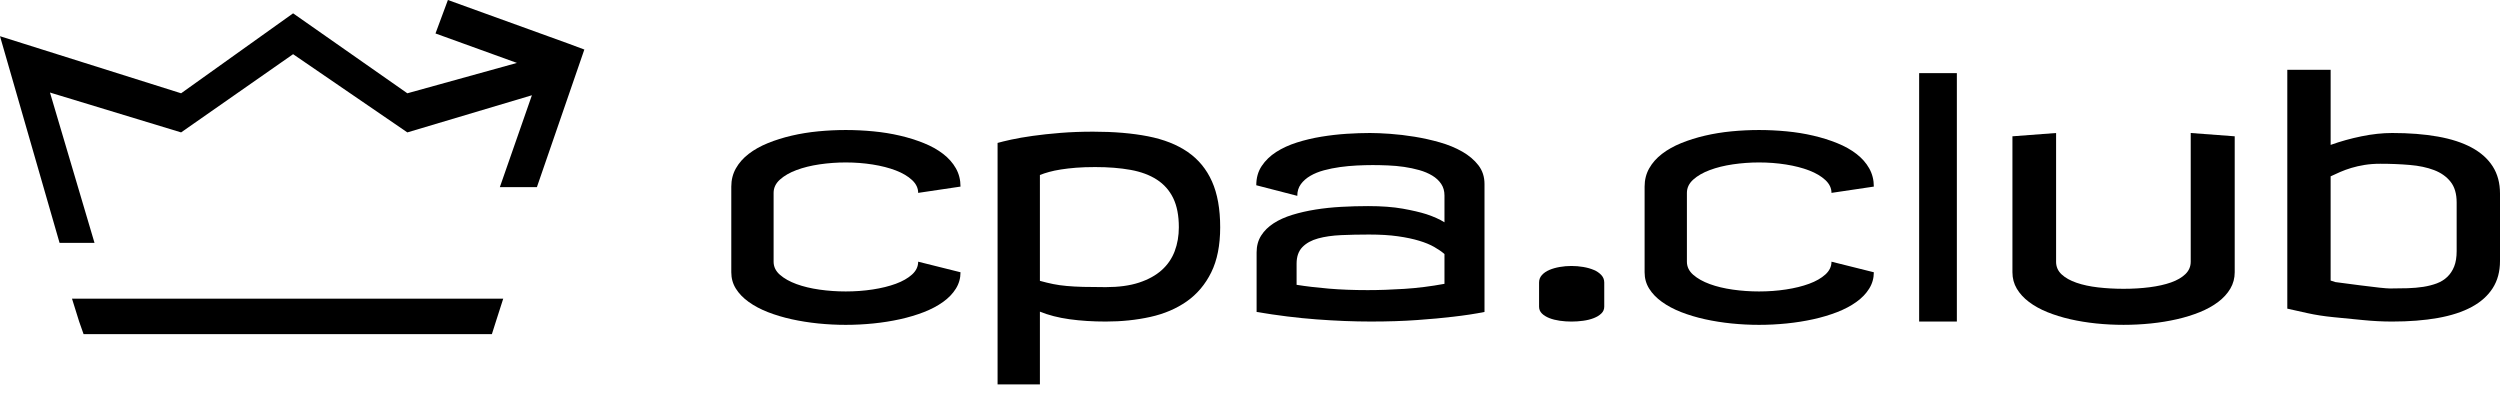 <svg width="190" height="30" viewBox="0 0 190 30" fill="none" xmlns="http://www.w3.org/2000/svg">
<path d="M64.276 9.881C64.972 9.881 65.671 9.915 66.375 9.982C67.079 10.05 67.753 10.158 68.399 10.31C69.044 10.46 69.648 10.649 70.209 10.876C70.77 11.102 71.258 11.374 71.673 11.693C72.087 12.012 72.412 12.378 72.647 12.792C72.882 13.207 72.999 13.671 72.999 14.181L69.781 14.659C69.781 14.298 69.626 13.974 69.317 13.684C69.006 13.395 68.596 13.152 68.085 12.955C67.573 12.759 66.986 12.608 66.325 12.503C65.663 12.398 64.98 12.346 64.275 12.346C63.605 12.346 62.943 12.395 62.289 12.49C61.636 12.587 61.051 12.731 60.535 12.924C60.02 13.117 59.6 13.357 59.278 13.647C58.955 13.936 58.794 14.274 58.794 14.659V19.888C58.794 20.273 58.955 20.607 59.278 20.887C59.601 21.168 60.02 21.403 60.535 21.591C61.051 21.78 61.635 21.919 62.289 22.012C62.943 22.105 63.605 22.15 64.275 22.15C64.979 22.15 65.662 22.101 66.325 22C66.986 21.899 67.573 21.754 68.085 21.566C68.596 21.378 69.006 21.143 69.317 20.862C69.627 20.581 69.781 20.256 69.781 19.888L72.999 20.692C72.999 21.144 72.882 21.56 72.647 21.936C72.412 22.313 72.088 22.651 71.673 22.948C71.258 23.246 70.77 23.504 70.209 23.722C69.648 23.939 69.044 24.119 68.399 24.262C67.754 24.404 67.079 24.512 66.375 24.583C65.671 24.654 64.972 24.689 64.276 24.689C63.581 24.689 62.882 24.654 62.184 24.583C61.484 24.512 60.811 24.404 60.166 24.262C59.521 24.119 58.919 23.939 58.362 23.722C57.804 23.504 57.318 23.246 56.904 22.948C56.489 22.652 56.164 22.316 55.93 21.943C55.695 21.57 55.578 21.154 55.578 20.692V14.181C55.578 13.671 55.695 13.207 55.93 12.792C56.164 12.378 56.489 12.011 56.904 11.693C57.318 11.374 57.804 11.103 58.362 10.876C58.919 10.649 59.52 10.461 60.166 10.31C60.811 10.159 61.484 10.05 62.184 9.982C62.882 9.915 63.58 9.881 64.276 9.881Z" fill="black"/>
<path d="M75.816 10.862C76.05 10.796 76.395 10.711 76.853 10.61C77.309 10.511 77.852 10.416 78.48 10.328C79.108 10.239 79.81 10.163 80.585 10.101C81.36 10.038 82.192 10.007 83.08 10.007C84.655 10.007 86.044 10.124 87.247 10.359C88.449 10.594 89.457 10.991 90.27 11.553C91.083 12.115 91.697 12.861 92.111 13.791C92.526 14.721 92.734 15.882 92.734 17.273C92.734 18.638 92.508 19.781 92.055 20.698C91.603 21.615 90.982 22.351 90.195 22.904C89.407 23.457 88.486 23.851 87.43 24.085C86.374 24.32 85.243 24.438 84.036 24.438C83.047 24.438 82.13 24.379 81.283 24.262C80.436 24.145 79.686 23.952 79.033 23.684V29.214H75.816V10.862ZM83.231 12.697C82.686 12.697 82.202 12.713 81.779 12.747C81.356 12.781 80.975 12.825 80.635 12.879C80.295 12.932 79.995 12.995 79.737 13.067C79.477 13.138 79.242 13.215 79.033 13.299V21.344C79.394 21.444 79.73 21.526 80.045 21.589C80.359 21.652 80.699 21.701 81.063 21.733C81.427 21.767 81.847 21.79 82.32 21.803C82.794 21.815 83.366 21.822 84.036 21.822C85.025 21.822 85.87 21.707 86.569 21.477C87.269 21.246 87.843 20.93 88.291 20.528C88.74 20.125 89.068 19.645 89.278 19.088C89.487 18.531 89.592 17.925 89.592 17.272C89.592 16.384 89.449 15.646 89.165 15.059C88.879 14.472 88.465 14.003 87.92 13.652C87.375 13.299 86.709 13.052 85.921 12.91C85.134 12.768 84.237 12.697 83.231 12.697Z" fill="black"/>
<path d="M104.123 10.108C104.542 10.108 105.049 10.129 105.644 10.171C106.24 10.213 106.859 10.286 107.505 10.391C108.15 10.496 108.789 10.638 109.422 10.818C110.054 10.998 110.624 11.232 111.131 11.522C111.638 11.811 112.047 12.157 112.357 12.559C112.667 12.961 112.822 13.434 112.822 13.979V23.708C112.118 23.85 111.322 23.971 110.434 24.072C109.671 24.165 108.762 24.248 107.706 24.323C106.65 24.399 105.473 24.437 104.175 24.437C102.884 24.437 101.512 24.382 100.058 24.273C98.604 24.165 97.085 23.976 95.502 23.708V19.182C95.502 18.696 95.617 18.27 95.847 17.906C96.077 17.542 96.394 17.23 96.796 16.97C97.198 16.71 97.671 16.497 98.216 16.329C98.761 16.162 99.348 16.027 99.976 15.927C100.604 15.826 101.258 15.758 101.937 15.72C102.615 15.682 103.294 15.663 103.973 15.663C105.003 15.663 105.881 15.729 106.606 15.858C107.331 15.988 107.932 16.128 108.409 16.279C108.962 16.463 109.419 16.669 109.78 16.895V14.858C109.78 14.514 109.695 14.22 109.528 13.973C109.361 13.726 109.135 13.516 108.85 13.344C108.565 13.172 108.237 13.033 107.869 12.929C107.5 12.825 107.115 12.743 106.713 12.684C106.311 12.626 105.902 12.588 105.487 12.572C105.073 12.555 104.685 12.546 104.325 12.546C103.947 12.546 103.545 12.557 103.118 12.578C102.691 12.599 102.265 12.639 101.842 12.697C101.418 12.756 101.012 12.838 100.623 12.942C100.234 13.047 99.888 13.187 99.587 13.363C99.285 13.539 99.044 13.751 98.864 13.998C98.684 14.245 98.594 14.541 98.594 14.884L95.477 14.079C95.477 13.518 95.614 13.029 95.891 12.615C96.168 12.2 96.534 11.846 96.99 11.552C97.447 11.259 97.973 11.018 98.568 10.829C99.163 10.641 99.781 10.494 100.422 10.389C101.063 10.284 101.701 10.211 102.339 10.169C102.974 10.129 103.57 10.108 104.123 10.108ZM109.78 19.308C109.57 19.124 109.31 18.945 109 18.768C108.69 18.591 108.309 18.434 107.855 18.297C107.402 18.159 106.864 18.045 106.241 17.957C105.617 17.868 104.885 17.825 104.047 17.825C103.301 17.825 102.595 17.84 101.93 17.869C101.264 17.899 100.679 17.983 100.176 18.121C99.673 18.259 99.274 18.478 98.982 18.78C98.688 19.082 98.541 19.502 98.541 20.038V21.646C99.278 21.763 100.092 21.86 100.98 21.935C101.867 22.011 102.856 22.049 103.946 22.049C104.817 22.049 105.746 22.017 106.731 21.954C107.716 21.891 108.732 21.764 109.78 21.571V19.308V19.308Z" fill="black"/>
<path d="M119.433 20.214C119.735 20.214 120.035 20.239 120.332 20.29C120.629 20.34 120.895 20.416 121.131 20.516C121.365 20.616 121.556 20.747 121.703 20.907C121.849 21.065 121.923 21.254 121.923 21.471V23.307C121.923 23.508 121.849 23.681 121.703 23.823C121.556 23.966 121.365 24.082 121.131 24.175C120.896 24.268 120.63 24.335 120.332 24.376C120.035 24.418 119.735 24.439 119.433 24.439C119.131 24.439 118.833 24.418 118.541 24.376C118.247 24.334 117.983 24.267 117.749 24.175C117.514 24.082 117.326 23.966 117.183 23.823C117.041 23.681 116.969 23.509 116.969 23.307V21.471C116.969 21.254 117.041 21.065 117.183 20.907C117.326 20.747 117.514 20.617 117.749 20.516C117.983 20.416 118.247 20.34 118.541 20.29C118.833 20.238 119.131 20.214 119.433 20.214Z" fill="black"/>
<path d="M133.687 9.881C134.383 9.881 135.082 9.915 135.786 9.982C136.49 10.05 137.164 10.158 137.81 10.31C138.455 10.46 139.059 10.649 139.62 10.876C140.181 11.102 140.67 11.374 141.084 11.693C141.499 12.012 141.824 12.378 142.058 12.792C142.293 13.207 142.411 13.671 142.411 14.181L139.193 14.659C139.193 14.298 139.037 13.974 138.728 13.684C138.417 13.395 138.007 13.152 137.496 12.955C136.984 12.759 136.397 12.608 135.736 12.503C135.074 12.398 134.391 12.346 133.686 12.346C133.016 12.346 132.355 12.395 131.7 12.49C131.047 12.587 130.462 12.731 129.947 12.924C129.431 13.117 129.012 13.357 128.689 13.647C128.366 13.936 128.205 14.274 128.205 14.659V19.888C128.205 20.273 128.366 20.607 128.689 20.887C129.012 21.168 129.431 21.403 129.947 21.591C130.462 21.78 131.046 21.919 131.7 22.012C132.355 22.105 133.016 22.15 133.686 22.15C134.39 22.15 135.073 22.101 135.736 22C136.397 21.899 136.984 21.754 137.496 21.566C138.007 21.378 138.417 21.143 138.728 20.862C139.038 20.581 139.193 20.256 139.193 19.888L142.411 20.692C142.411 21.144 142.293 21.56 142.058 21.936C141.824 22.313 141.5 22.651 141.084 22.948C140.67 23.246 140.181 23.504 139.62 23.722C139.059 23.939 138.455 24.119 137.81 24.262C137.165 24.404 136.49 24.512 135.786 24.583C135.082 24.654 134.383 24.689 133.687 24.689C132.992 24.689 132.294 24.654 131.595 24.583C130.895 24.512 130.222 24.404 129.577 24.262C128.932 24.119 128.331 23.939 127.773 23.722C127.216 23.504 126.73 23.246 126.315 22.948C125.901 22.652 125.575 22.316 125.341 21.943C125.106 21.57 124.99 21.154 124.99 20.692V14.181C124.99 13.671 125.106 13.207 125.341 12.792C125.575 12.378 125.901 12.011 126.315 11.693C126.73 11.374 127.216 11.103 127.773 10.876C128.331 10.649 128.931 10.461 129.577 10.31C130.222 10.159 130.895 10.05 131.595 9.982C132.294 9.915 132.991 9.881 133.687 9.881Z" fill="black"/>
<path d="M148.721 24.437H145.855V5.558H148.721V24.437Z" fill="black"/>
<path d="M156.262 19.887C156.262 20.272 156.403 20.595 156.684 20.855C156.964 21.115 157.342 21.326 157.815 21.489C158.288 21.653 158.835 21.77 159.455 21.842C160.076 21.913 160.721 21.949 161.391 21.949C162.095 21.949 162.756 21.909 163.377 21.829C163.998 21.749 164.537 21.628 164.999 21.465C165.46 21.301 165.824 21.09 166.092 20.831C166.36 20.571 166.495 20.256 166.495 19.888V10.108L169.838 10.359V20.691C169.838 21.143 169.727 21.559 169.506 21.935C169.284 22.312 168.976 22.65 168.582 22.947C168.189 23.245 167.723 23.503 167.187 23.721C166.651 23.938 166.071 24.118 165.446 24.261C164.822 24.403 164.165 24.511 163.473 24.582C162.782 24.653 162.088 24.688 161.392 24.688C160.688 24.688 159.993 24.653 159.306 24.582C158.619 24.511 157.962 24.403 157.338 24.261C156.715 24.118 156.134 23.938 155.597 23.721C155.061 23.503 154.596 23.245 154.202 22.947C153.809 22.651 153.5 22.315 153.279 21.942C153.057 21.569 152.945 21.153 152.945 20.691V10.359L156.263 10.108V19.887H156.262Z" fill="black"/>
<path d="M181.805 10.108C183.095 10.108 184.25 10.198 185.267 10.378C186.285 10.558 187.144 10.837 187.843 11.214C188.543 11.591 189.077 12.069 189.447 12.647C189.815 13.225 190 13.912 190 14.708V19.837C190 20.633 189.816 21.32 189.447 21.898C189.077 22.476 188.544 22.955 187.843 23.331C187.144 23.708 186.285 23.987 185.267 24.168C184.25 24.348 183.095 24.438 181.805 24.438C181.083 24.438 180.341 24.4 179.575 24.324C178.809 24.249 178.066 24.176 177.345 24.105C176.626 24.034 175.968 23.932 175.371 23.799C174.774 23.667 174.262 23.553 173.835 23.457V5.306H177.129V11.012C177.875 10.744 178.655 10.526 179.473 10.359C180.29 10.192 181.066 10.108 181.805 10.108ZM180.899 12.446C180.464 12.446 180.065 12.476 179.705 12.535C179.344 12.594 179.012 12.668 178.706 12.761C178.4 12.853 178.117 12.956 177.857 13.069C177.597 13.183 177.354 13.293 177.128 13.401V21.322C177.354 21.398 177.471 21.436 177.477 21.437C177.483 21.438 177.488 21.439 177.486 21.438C177.485 21.438 178.104 21.519 179.342 21.681C180.58 21.843 181.348 21.924 181.648 21.924C182.101 21.924 182.542 21.917 182.973 21.905C183.403 21.892 183.805 21.856 184.177 21.799C184.55 21.74 184.89 21.651 185.201 21.535C185.511 21.418 185.777 21.252 186 21.038C186.223 20.824 186.396 20.56 186.52 20.247C186.644 19.932 186.706 19.545 186.706 19.083V15.388C186.706 14.726 186.552 14.2 186.241 13.811C185.931 13.42 185.512 13.126 184.984 12.925C184.457 12.724 183.841 12.595 183.137 12.536C182.433 12.476 181.687 12.446 180.899 12.446Z" fill="black"/>
<path d="M7.183 18.459L3.798 7.033L13.764 10.063L22.275 4.118L30.958 10.063L40.425 7.239L37.989 14.22H40.805L44.41 3.765L43.198 3.313L34.041 0L33.097 2.543L39.287 4.782L30.958 7.09L22.275 1.013L13.764 7.09L0 2.752L4.527 18.459H7.183Z" fill="black"/>
<path d="M6.015 24.438L6.352 25.394H37.383L37.687 24.438L38.245 22.699H5.472L6.015 24.438Z" fill="black"/>
</svg>
